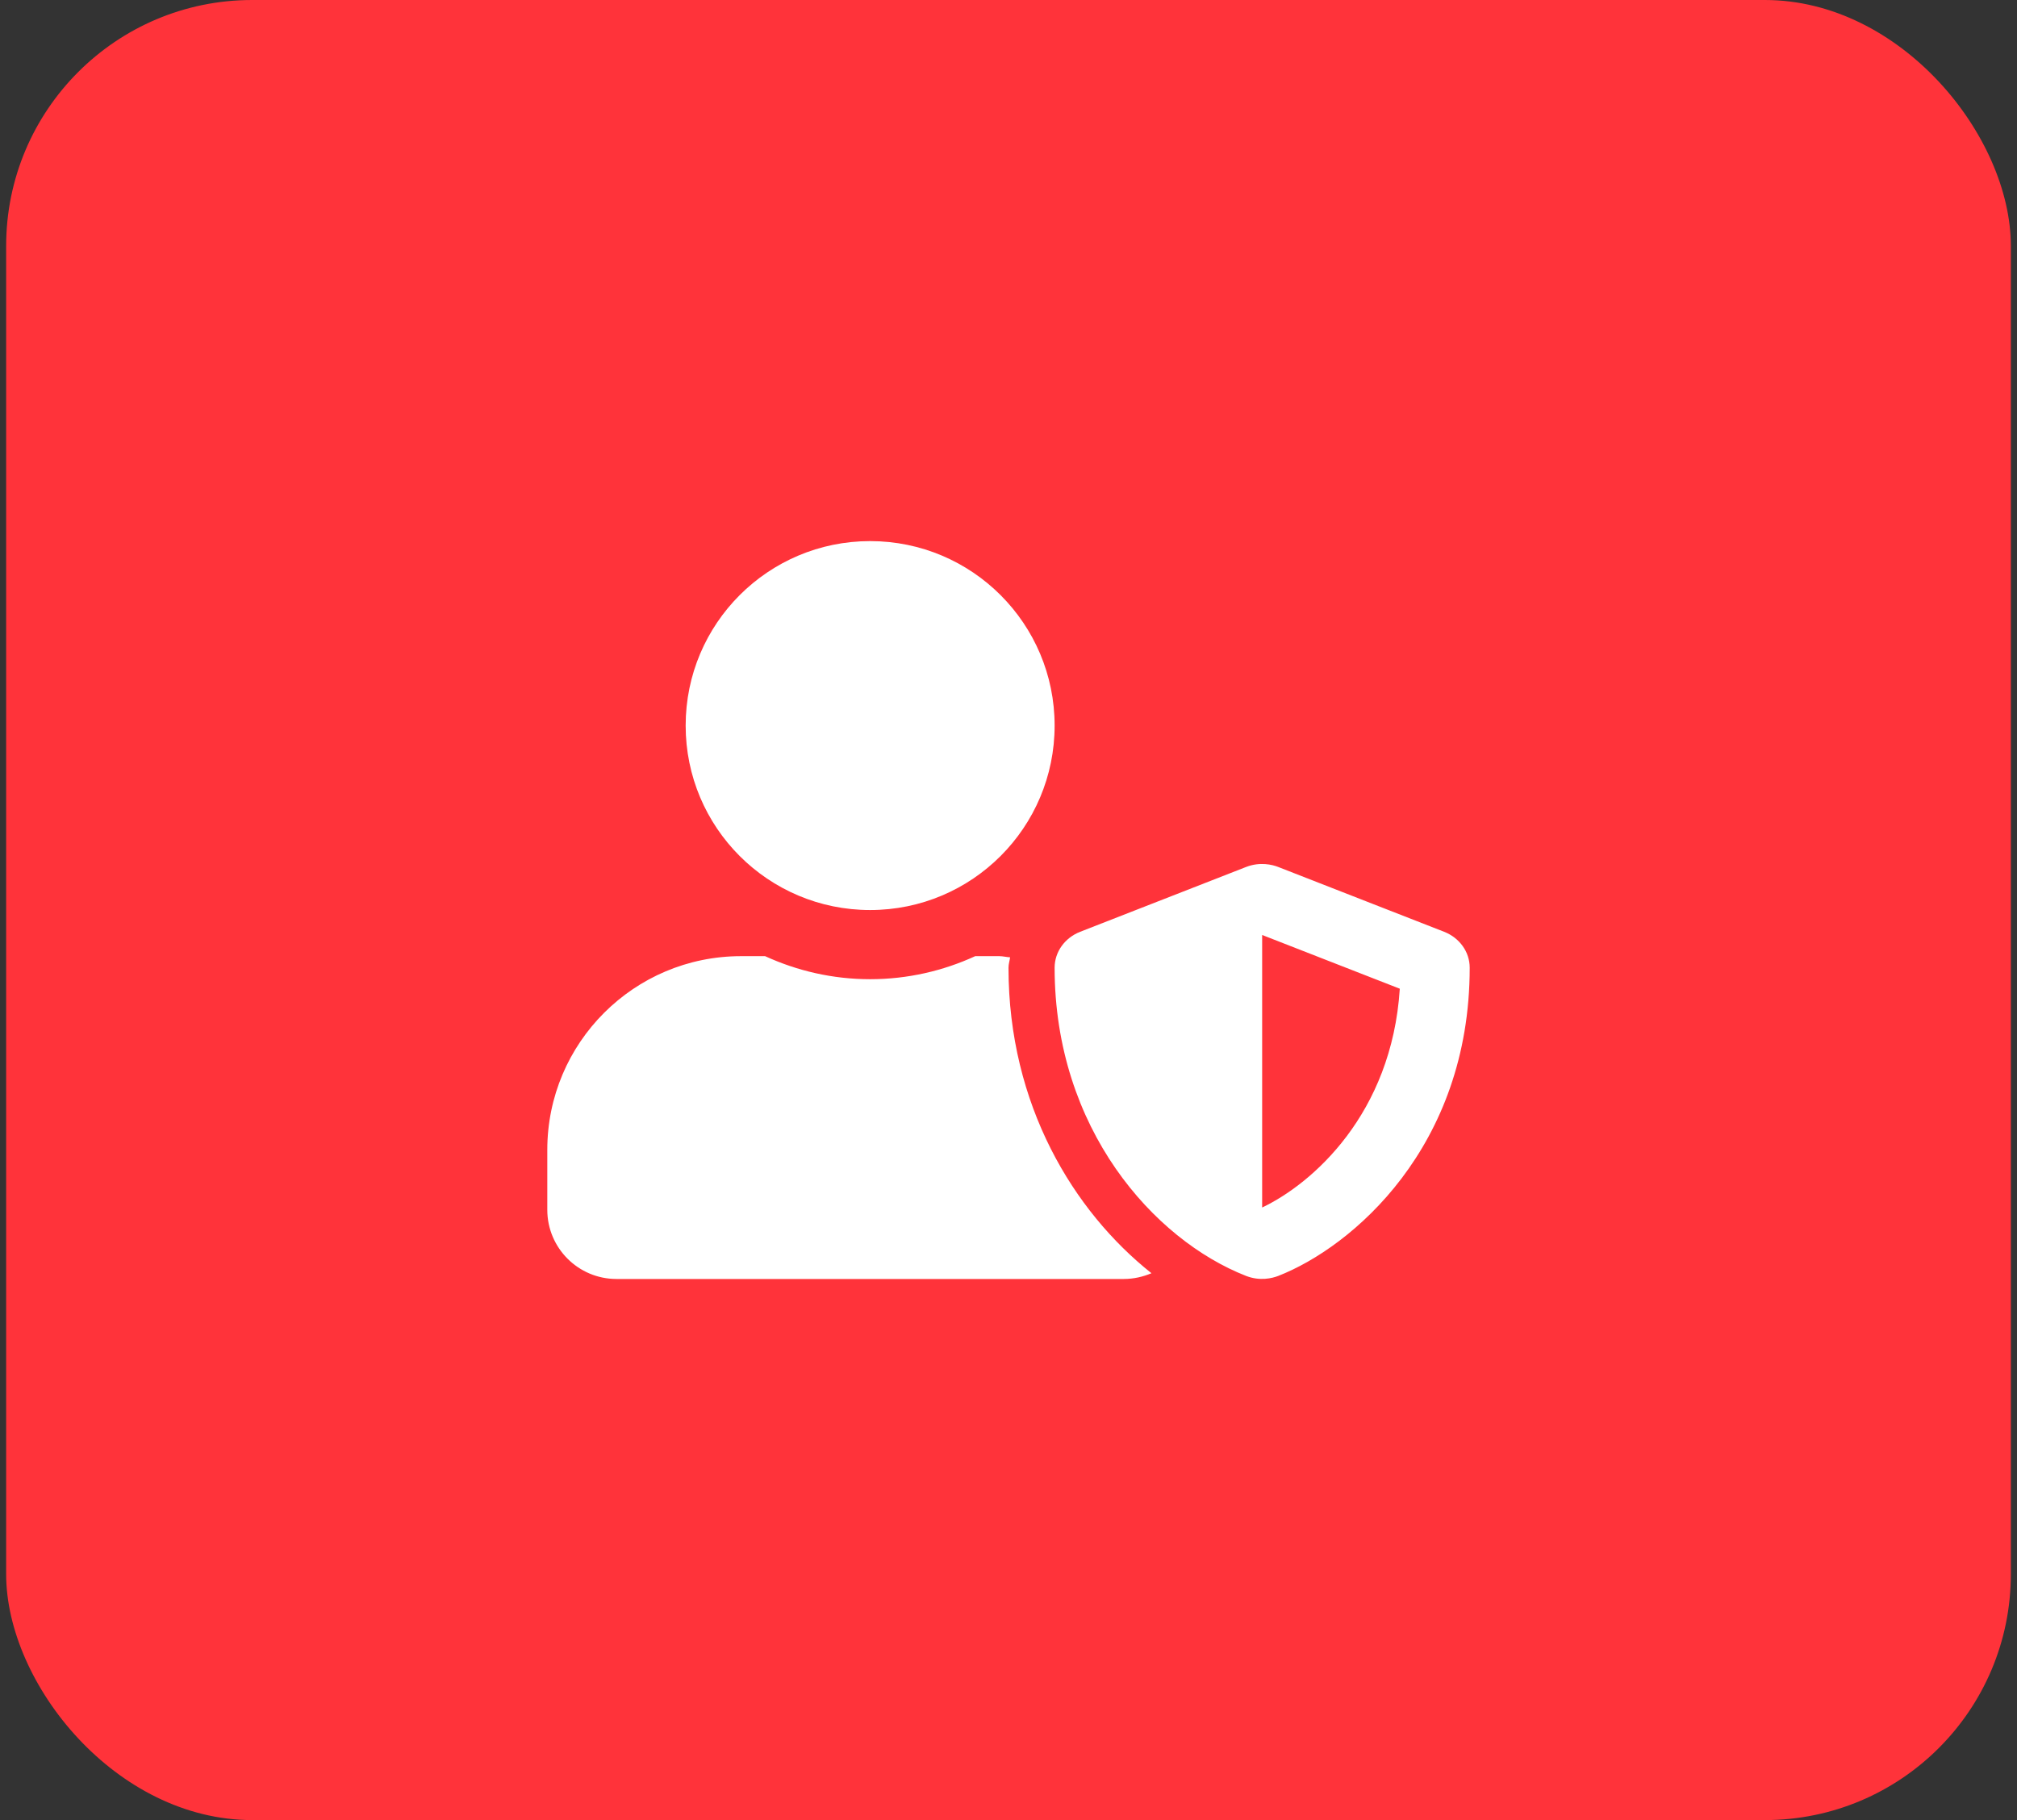 <svg width="82" height="74" viewBox="0 0 82 74" fill="none" xmlns="http://www.w3.org/2000/svg">
<rect x="0" y="0" width="82" height="74" fill="#333333" stroke="none"/>
<rect x="0.25" width="81.5" height="74" rx="10" fill="#FF333A"/>
<g clip-path="url(#clip0_127_585)">
<path d="M58.713 37.885L51.963 35.248C51.723 35.154 51.225 35.031 50.662 35.248L43.912 37.885C43.285 38.131 42.875 38.705 42.875 39.344C42.875 45.883 46.9 50.406 50.662 51.877C51.225 52.094 51.717 51.971 51.963 51.877C54.969 50.705 59.75 46.639 59.75 39.344C59.75 38.705 59.34 38.131 58.713 37.885ZM51.312 49.094V38.014L56.908 40.199C56.58 45.303 53.34 48.133 51.312 49.094ZM35.375 37C39.518 37 42.875 33.643 42.875 29.5C42.875 25.357 39.518 22 35.375 22C31.232 22 27.875 25.357 27.875 29.5C27.875 33.643 31.232 37 35.375 37ZM41 39.344C41 39.197 41.047 39.062 41.065 38.922C40.918 38.916 40.777 38.875 40.625 38.875H39.647C38.346 39.473 36.898 39.812 35.375 39.812C33.852 39.812 32.41 39.473 31.104 38.875H30.125C25.777 38.875 22.25 42.402 22.25 46.75V49.188C22.25 50.74 23.51 52 25.062 52H45.688C46.086 52 46.467 51.912 46.812 51.766C43.648 49.252 41 44.928 41 39.344Z" fill="white"/>
</g>
<defs>
<clipPath id="clip0_127_585">
<rect width="37.5" height="30" fill="white" transform="translate(22.25 22)"/>
</clipPath>
</defs>
</svg>
